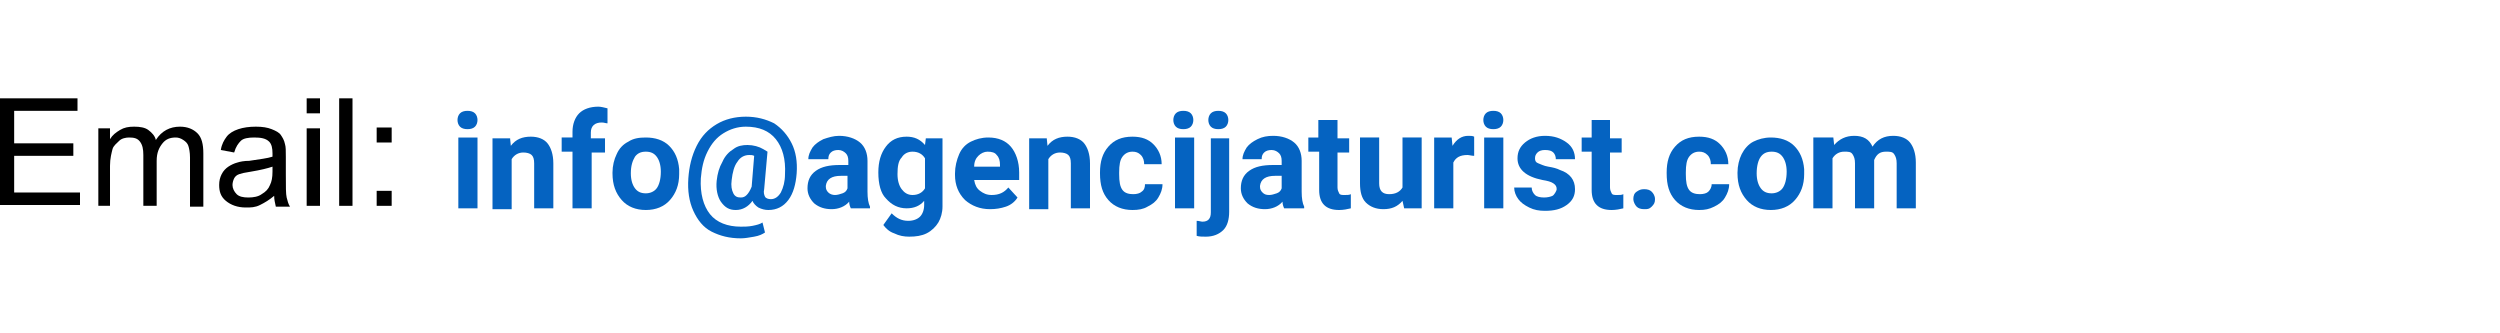 <?xml version="1.0" encoding="utf-8"?>
<!-- Generator: Adobe Illustrator 21.0.0, SVG Export Plug-In . SVG Version: 6.00 Build 0)  -->
<svg version="1.1" id="Layer_1" xmlns="http://www.w3.org/2000/svg" xmlns:xlink="http://www.w3.org/1999/xlink" x="0px" y="0px"
	 viewBox="0 0 300 40" style="enable-background:new 0 0 300 40;" xml:space="preserve">
<style type="text/css">
	.st0{fill:#FFFFFF;}
	.st1{display:none;fill:#0563C1;}
	.st2{fill:#0563C1;}
</style>
<rect class="st0" width="300" height="40"/>
<g>
	<path d="M0,24.7V11.8h9.3v1.5H1.7v3.9h7.1v1.5H1.7v4.4h7.9v1.5H0V24.7z"/>
	<path d="M11.8,24.7v-9.3h1.4v1.3c0.3-0.5,0.7-0.8,1.2-1.1s1-0.4,1.7-0.4s1.3,0.1,1.7,0.4s0.8,0.7,0.9,1.2c0.7-1.1,1.7-1.6,2.9-1.6
		c0.9,0,1.6,0.3,2.1,0.8c0.5,0.5,0.7,1.3,0.7,2.4v6.4h-1.6v-5.9c0-0.6-0.1-1.1-0.2-1.4S22.3,17,22,16.8s-0.6-0.3-0.9-0.3
		c-0.7,0-1.2,0.2-1.6,0.7s-0.7,1.1-0.7,2.1v5.4h-1.6v-6.1c0-0.7-0.1-1.2-0.4-1.6s-0.7-0.5-1.3-0.5c-0.4,0-0.9,0.1-1.2,0.4
		s-0.7,0.6-0.8,1s-0.3,1.1-0.3,2v4.8H11.8z"/>
	<path d="M32.9,23.5c-0.6,0.5-1.1,0.8-1.7,1.1s-1.1,0.3-1.7,0.3c-1,0-1.8-0.3-2.4-0.8s-0.8-1.1-0.8-1.9c0-0.5,0.1-0.9,0.3-1.3
		c0.2-0.4,0.5-0.7,0.8-0.9s0.7-0.4,1.1-0.5c0.3-0.1,0.8-0.2,1.4-0.2c1.3-0.2,2.2-0.3,2.8-0.5c0-0.2,0-0.4,0-0.4
		c0-0.6-0.1-1.1-0.4-1.4c-0.4-0.4-1-0.5-1.8-0.5c-0.7,0-1.3,0.1-1.6,0.4s-0.6,0.7-0.8,1.4L26.5,18c0.1-0.7,0.4-1.2,0.7-1.6
		s0.8-0.7,1.4-0.9s1.3-0.3,2.1-0.3c0.8,0,1.4,0.1,1.9,0.3s0.9,0.4,1.1,0.7s0.4,0.6,0.5,1.1c0.1,0.3,0.1,0.8,0.1,1.5v2.1
		c0,1.5,0,2.4,0.1,2.8s0.2,0.8,0.4,1.1h-1.7C33,24.3,32.9,24,32.9,23.5z M32.7,20c-0.6,0.2-1.4,0.4-2.6,0.6
		c-0.7,0.1-1.1,0.2-1.4,0.3s-0.5,0.3-0.6,0.5s-0.2,0.5-0.2,0.8c0,0.4,0.2,0.8,0.5,1.1s0.8,0.4,1.4,0.4s1.2-0.1,1.6-0.4
		c0.5-0.3,0.8-0.6,1-1.1c0.2-0.4,0.3-0.9,0.3-1.6V20z"/>
	<path d="M36.8,13.6v-1.8h1.6v1.8H36.8z M36.8,24.7v-9.3h1.6v9.3H36.8z"/>
	<path d="M40.7,24.7V11.8h1.6v12.9H40.7z"/>
	<path d="M45.2,17.1v-1.8H47v1.8H45.2z M45.2,24.7v-1.8H47v1.8H45.2z"/>
	<path class="st1" d="M58.2,23.3l0.2,1.4c-0.4,0.1-0.8,0.1-1.2,0.1c-0.6,0-1-0.1-1.3-0.3s-0.5-0.4-0.7-0.7c-0.1-0.3-0.2-0.9-0.2-1.9
		v-5.4h-1.2v-1.2H55V13l1.6-0.9v3.3h1.6v1.2h-1.6V22c0,0.5,0,0.7,0.1,0.9s0.1,0.2,0.3,0.3s0.3,0.1,0.5,0.1
		C57.7,23.3,57.9,23.3,58.2,23.3z"/>
	<path class="st1" d="M59.2,20c0-1.7,0.5-3,1.4-3.8c0.8-0.7,1.8-1,2.9-1c1.3,0,2.3,0.4,3.1,1.3s1.2,2,1.2,3.5c0,1.2-0.2,2.1-0.5,2.8
		c-0.4,0.7-0.9,1.2-1.6,1.6S64.3,25,63.4,25c-1.3,0-2.4-0.4-3.2-1.3S59.2,21.6,59.2,20z M60.8,20c0,1.2,0.3,2.1,0.8,2.7
		s1.2,0.9,2,0.9c0.8,0,1.4-0.3,2-0.9s0.8-1.5,0.8-2.7s-0.3-2-0.8-2.6s-1.2-0.9-2-0.9c-0.8,0-1.4,0.3-2,0.9S60.8,18.8,60.8,20z"/>
	<path class="st1" d="M69.8,24.7v-9.3h1.4v1.3c0.7-1,1.7-1.5,3-1.5c0.6,0,1.1,0.1,1.6,0.3s0.8,0.5,1.1,0.8s0.4,0.7,0.5,1.2
		c0.1,0.3,0.1,0.8,0.1,1.5v5.7h-1.6V19c0-0.6-0.1-1.1-0.2-1.4S75.4,17,75,16.8s-0.7-0.3-1.1-0.3c-0.7,0-1.3,0.2-1.7,0.6
		s-0.7,1.2-0.7,2.4v5.1L69.8,24.7L69.8,24.7z"/>
	<path class="st1" d="M79.8,13.6v-1.8h1.6v1.8H79.8z M79.8,24.7v-9.3h1.6v9.3H79.8z"/>
	<path class="st1" d="M84.2,24.7v-1.8H86v1.8H84.2z"/>
	<path class="st1" d="M92.3,23.3l0.2,1.4c-0.4,0.1-0.8,0.1-1.2,0.1c-0.6,0-1-0.1-1.3-0.3s-0.5-0.4-0.7-0.7c-0.1-0.3-0.2-0.9-0.2-1.9
		v-5.4h-1.2v-1.2h1.2V13l1.6-0.9v3.3h1.6v1.2h-1.6V22c0,0.5,0,0.7,0.1,0.9s0.1,0.2,0.3,0.3s0.3,0.1,0.5,0.1
		C91.7,23.3,92,23.3,92.3,23.3z"/>
	<path class="st1" d="M99.9,24.7v-1.4c-0.7,1.1-1.7,1.6-3,1.6c-0.6,0-1.1-0.1-1.5-0.3s-0.8-0.5-1.1-0.8c-0.2-0.3-0.4-0.7-0.5-1.2
		c-0.1-0.3-0.1-0.8-0.1-1.5v-5.8h1.6v5.2c0,0.8,0,1.4,0.1,1.7c0.1,0.4,0.3,0.7,0.6,1c0.3,0.2,0.7,0.4,1.2,0.4s0.9-0.1,1.3-0.4
		c0.4-0.2,0.7-0.6,0.9-1c0.2-0.4,0.3-1,0.3-1.8v-5h1.6v9.3C101.3,24.7,99.9,24.7,99.9,24.7z"/>
	<path class="st1" d="M103.8,24.7v-9.3h1.4v1.4c0.4-0.7,0.7-1.1,1-1.3s0.6-0.3,1-0.3c0.5,0,1.1,0.2,1.6,0.5l-0.5,1.5
		c-0.4-0.2-0.8-0.3-1.2-0.3c-0.3,0-0.7,0.1-0.9,0.3s-0.5,0.5-0.6,0.9c-0.2,0.6-0.3,1.2-0.3,1.8v4.9L103.8,24.7L103.8,24.7z"/>
	<path class="st1" d="M109.8,13.6v-1.8h1.6v1.8H109.8z M109.8,24.7v-9.3h1.6v9.3H109.8z"/>
	<path class="st1" d="M113.2,21.9l1.6-0.2c0.1,0.6,0.3,1.1,0.7,1.4s1,0.5,1.7,0.5s1.3-0.1,1.6-0.4c0.4-0.3,0.5-0.6,0.5-1
		s-0.2-0.6-0.5-0.8c-0.2-0.1-0.8-0.3-1.6-0.5c-1.2-0.3-2-0.5-2.4-0.8c-0.4-0.2-0.8-0.5-1-0.9s-0.3-0.8-0.3-1.3
		c0-0.4,0.1-0.8,0.3-1.2s0.4-0.6,0.8-0.9c0.2-0.2,0.6-0.3,1-0.5s0.9-0.2,1.4-0.2c0.7,0,1.4,0.1,1.9,0.3s1,0.5,1.2,0.9
		s0.4,0.8,0.5,1.4L119,18c-0.1-0.5-0.3-0.9-0.6-1.1s-0.8-0.4-1.4-0.4c-0.7,0-1.2,0.1-1.6,0.4s-0.5,0.5-0.5,0.8
		c0,0.2,0.1,0.4,0.2,0.6s0.3,0.3,0.6,0.4c0.2,0.1,0.6,0.2,1.4,0.4c1.1,0.3,1.9,0.5,2.3,0.7s0.8,0.5,1,0.8s0.4,0.8,0.4,1.4
		c0,0.5-0.2,1-0.5,1.5s-0.8,0.8-1.3,1.1c-0.6,0.3-1.2,0.4-2,0.4c-1.2,0-2.1-0.3-2.8-0.8S113.3,22.9,113.2,21.9z"/>
	<path class="st1" d="M126.3,23.3l0.2,1.4c-0.4,0.1-0.8,0.1-1.2,0.1c-0.6,0-1-0.1-1.3-0.3s-0.5-0.4-0.7-0.7
		c-0.1-0.3-0.2-0.9-0.2-1.9v-5.4h-1.2v-1.2h1.2V13l1.6-0.9v3.3h1.6v1.2h-1.6V22c0,0.5,0,0.7,0.1,0.9s0.1,0.2,0.3,0.3
		s0.3,0.1,0.5,0.1C125.7,23.3,126,23.3,126.3,23.3z"/>
	<path class="st1" d="M136.8,23.2c-0.4,0.4-0.8,0.8-1.3,1.1s-0.9,0.4-1.4,0.4s-1-0.2-1.5-0.5s-0.9-0.8-1.2-1.4s-0.5-1.3-0.5-2.1
		c0-0.9,0.2-1.9,0.7-2.8s1.1-1.6,1.8-2.1s1.4-0.7,2.1-0.7c0.5,0,1,0.1,1.5,0.4s0.9,0.7,1.2,1.2l0.3-1.4h1.6l-1.3,5.9
		c-0.2,0.8-0.3,1.3-0.3,1.4c0,0.2,0.1,0.3,0.2,0.4c0.1,0.1,0.3,0.2,0.4,0.2c0.3,0,0.7-0.2,1.2-0.5c0.7-0.5,1.2-1.1,1.6-1.9
		c0.4-0.8,0.6-1.6,0.6-2.4c0-1-0.3-1.9-0.8-2.7s-1.2-1.5-2.2-2s-2.1-0.8-3.3-0.8c-1.4,0-2.6,0.3-3.8,1s-2,1.6-2.6,2.8
		s-0.9,2.5-0.9,3.9s0.3,2.7,0.9,3.7s1.5,1.8,2.7,2.3s2.5,0.7,3.9,0.7c1.5,0,2.8-0.3,3.9-0.8s1.8-1.1,2.3-1.9h1.6
		c-0.3,0.6-0.8,1.2-1.5,1.9s-1.6,1.1-2.6,1.5s-2.2,0.6-3.6,0.6c-1.3,0-2.5-0.2-3.6-0.5s-2-0.8-2.8-1.5s-1.4-1.4-1.7-2.3
		c-0.5-1.1-0.7-2.3-0.7-3.6c0-1.4,0.3-2.8,0.9-4.1c0.7-1.6,1.7-2.8,3-3.6s2.9-1.3,4.8-1.3c1.5,0,2.8,0.3,3.9,0.9
		c1.2,0.6,2.1,1.5,2.7,2.7c0.6,1,0.9,2.1,0.9,3.3c0,1.7-0.6,3.2-1.8,4.5c-1.1,1.2-2.2,1.8-3.5,1.8c-0.4,0-0.7-0.1-1-0.2
		c-0.2-0.1-0.4-0.3-0.5-0.5C136.9,23.8,136.9,23.6,136.8,23.2z M132.6,20.9c0,0.8,0.2,1.4,0.6,1.9s0.8,0.7,1.3,0.7
		c0.3,0,0.7-0.1,1-0.3c0.4-0.2,0.7-0.5,1-0.9s0.6-0.9,0.8-1.5s0.3-1.2,0.3-1.8c0-0.8-0.2-1.4-0.6-1.9c-0.4-0.4-0.9-0.7-1.4-0.7
		c-0.4,0-0.7,0.1-1.1,0.3s-0.7,0.5-1,0.9s-0.6,0.9-0.7,1.5S132.6,20.3,132.6,20.9z"/>
	<path class="st1" d="M145.8,25.4l1.5,0.2c0.1,0.5,0.2,0.8,0.5,1c0.4,0.3,0.9,0.4,1.6,0.4c0.7,0,1.3-0.1,1.7-0.4s0.7-0.7,0.8-1.2
		c0.1-0.3,0.1-1,0.1-2c-0.7,0.8-1.6,1.2-2.6,1.2c-1.3,0-2.3-0.5-3-1.4s-1.1-2-1.1-3.3c0-0.9,0.2-1.7,0.5-2.5s0.8-1.3,1.4-1.7
		s1.3-0.6,2.2-0.6c1.1,0,2,0.4,2.7,1.3v-1.1h1.5v8.1c0,1.5-0.1,2.5-0.4,3.1c-0.3,0.6-0.8,1.1-1.4,1.4c-0.6,0.4-1.4,0.5-2.4,0.5
		c-1.1,0-2-0.3-2.7-0.8C146.1,27.2,145.8,26.4,145.8,25.4z M147.1,19.8c0,1.2,0.2,2.1,0.7,2.7s1.1,0.8,1.8,0.8s1.3-0.3,1.8-0.8
		c0.5-0.6,0.7-1.4,0.7-2.6c0-1.1-0.3-2-0.8-2.6s-1.1-0.9-1.8-0.9s-1.3,0.3-1.8,0.9S147.1,18.7,147.1,19.8z"/>
	<path class="st1" d="M156.1,24.7v-9.3h1.4v1.3c0.3-0.5,0.7-0.8,1.2-1.1s1-0.4,1.7-0.4s1.3,0.1,1.7,0.4c0.4,0.3,0.8,0.7,0.9,1.2
		c0.7-1.1,1.7-1.6,2.9-1.6c0.9,0,1.6,0.3,2.1,0.8c0.5,0.5,0.7,1.3,0.7,2.4v6.4h-1.6v-5.9c0-0.6-0.1-1.1-0.2-1.4
		c-0.1-0.3-0.3-0.5-0.6-0.7s-0.6-0.3-0.9-0.3c-0.7,0-1.2,0.2-1.6,0.7s-0.7,1.1-0.7,2.1v5.4h-1.6v-6.1c0-0.7-0.1-1.2-0.4-1.6
		s-0.7-0.5-1.3-0.5c-0.4,0-0.9,0.1-1.2,0.4c-0.4,0.2-0.7,0.6-0.8,1s-0.3,1.1-0.3,2v4.8H156.1z"/>
	<path class="st1" d="M177.2,23.5c-0.6,0.5-1.2,0.8-1.7,1.1c-0.5,0.2-1.1,0.3-1.7,0.3c-1,0-1.8-0.3-2.4-0.8
		c-0.6-0.5-0.8-1.1-0.8-1.9c0-0.5,0.1-0.9,0.3-1.3s0.5-0.7,0.8-0.9s0.7-0.4,1.1-0.5c0.3-0.1,0.8-0.2,1.4-0.2
		c1.3-0.2,2.2-0.3,2.8-0.5c0-0.2,0-0.4,0-0.4c0-0.6-0.1-1.1-0.4-1.4c-0.4-0.4-1-0.5-1.8-0.5c-0.7,0-1.3,0.1-1.6,0.4
		s-0.6,0.7-0.8,1.4l-1.5-0.2c0.1-0.7,0.4-1.2,0.7-1.6s0.8-0.7,1.4-0.9s1.3-0.3,2.1-0.3s1.4,0.1,1.9,0.3s0.9,0.4,1.1,0.7
		s0.4,0.6,0.5,1.1c0.1,0.3,0.1,0.8,0.1,1.5V21c0,1.5,0,2.4,0.1,2.8s0.2,0.8,0.4,1.1h-1.7C177.3,24.3,177.2,24,177.2,23.5z M177,20
		c-0.6,0.2-1.4,0.4-2.6,0.6c-0.7,0.1-1.1,0.2-1.4,0.3s-0.5,0.3-0.6,0.5s-0.2,0.5-0.2,0.8c0,0.4,0.2,0.8,0.5,1.1s0.8,0.4,1.4,0.4
		c0.6,0,1.2-0.1,1.6-0.4c0.5-0.3,0.8-0.6,1-1.1c0.2-0.4,0.3-0.9,0.3-1.6V20z"/>
	<path class="st1" d="M181.1,13.6v-1.8h1.6v1.8H181.1z M181.1,24.7v-9.3h1.6v9.3H181.1z"/>
	<path class="st1" d="M185.1,24.7V11.8h1.6v12.9H185.1z"/>
	<path class="st1" d="M189.5,24.7v-1.8h1.8v1.8H189.5z"/>
	<path class="st1" d="M200.2,21.2l1.6,0.2c-0.2,1.1-0.6,1.9-1.3,2.5s-1.6,0.9-2.6,0.9c-1.3,0-2.3-0.4-3.1-1.3
		c-0.8-0.8-1.2-2-1.2-3.6c0-1,0.2-1.9,0.5-2.6s0.8-1.3,1.5-1.7s1.4-0.6,2.2-0.6c1,0,1.8,0.3,2.5,0.8s1.1,1.2,1.2,2.2l-1.5,0.2
		c-0.1-0.6-0.4-1.1-0.8-1.4s-0.8-0.5-1.3-0.5c-0.8,0-1.4,0.3-1.9,0.9s-0.7,1.5-0.7,2.7c0,1.3,0.2,2.2,0.7,2.7s1.1,0.9,1.9,0.9
		c0.6,0,1.1-0.2,1.6-0.6S200.1,22,200.2,21.2z"/>
	<path class="st1" d="M202.5,20c0-1.7,0.5-3,1.4-3.8c0.8-0.7,1.8-1,2.9-1c1.3,0,2.3,0.4,3.1,1.3s1.2,2,1.2,3.5
		c0,1.2-0.2,2.1-0.5,2.8c-0.4,0.7-0.9,1.2-1.6,1.6s-1.4,0.6-2.3,0.6c-1.3,0-2.4-0.4-3.2-1.3C202.9,22.8,202.5,21.6,202.5,20z
		 M204.1,20c0,1.2,0.3,2.1,0.8,2.7s1.2,0.9,2,0.9s1.4-0.3,2-0.9s0.8-1.5,0.8-2.7s-0.3-2-0.8-2.6s-1.2-0.9-2-0.9s-1.4,0.3-2,0.9
		S204.1,18.8,204.1,20z"/>
	<path class="st1" d="M213.1,24.7v-9.3h1.4v1.3c0.3-0.5,0.7-0.8,1.2-1.1s1-0.4,1.7-0.4s1.3,0.1,1.7,0.4c0.4,0.3,0.8,0.7,0.9,1.2
		c0.7-1.1,1.7-1.6,2.9-1.6c0.9,0,1.6,0.3,2.1,0.8c0.5,0.5,0.7,1.3,0.7,2.4v6.4h-1.6v-5.9c0-0.6-0.1-1.1-0.2-1.4
		c-0.1-0.3-0.3-0.5-0.6-0.7s-0.6-0.3-0.9-0.3c-0.7,0-1.2,0.2-1.6,0.7s-0.7,1.1-0.7,2.1v5.4h-1.6v-6.1c0-0.7-0.1-1.2-0.4-1.6
		s-0.7-0.5-1.3-0.5c-0.4,0-0.9,0.1-1.2,0.4c-0.4,0.2-0.7,0.6-0.8,1s-0.3,1.1-0.3,2v4.8H213.1z"/>
	<g>
		<path class="st2" d="M54.9,14.4c0-0.3,0.1-0.6,0.3-0.8s0.5-0.3,0.9-0.3c0.4,0,0.7,0.1,0.9,0.3c0.2,0.2,0.3,0.5,0.3,0.8
			c0,0.3-0.1,0.6-0.3,0.8c-0.2,0.2-0.5,0.3-0.9,0.3c-0.4,0-0.7-0.1-0.9-0.3C55,15,54.9,14.7,54.9,14.4z M57.3,25H55v-8.5h2.3V25z"/>
		<path class="st2" d="M61.2,16.5l0.1,1c0.6-0.8,1.4-1.1,2.4-1.1c0.9,0,1.6,0.3,2,0.8s0.7,1.3,0.7,2.4V25h-2.3v-5.4
			c0-0.5-0.1-0.8-0.3-1c-0.2-0.2-0.6-0.3-1-0.3c-0.6,0-1.1,0.3-1.4,0.8v6h-2.3v-8.5H61.2z"/>
		<path class="st2" d="M68.7,25v-6.8h-1.3v-1.7h1.3v-0.7c0-0.9,0.3-1.7,0.8-2.2c0.5-0.5,1.3-0.8,2.3-0.8c0.3,0,0.7,0.1,1.1,0.2
			l0,1.8c-0.2,0-0.4-0.1-0.7-0.1c-0.8,0-1.3,0.4-1.3,1.2v0.7h1.7v1.7H71V25H68.7z"/>
		<path class="st2" d="M73.5,20.7c0-0.8,0.2-1.6,0.5-2.2c0.3-0.7,0.8-1.2,1.4-1.5c0.6-0.4,1.3-0.5,2.1-0.5c1.1,0,2.1,0.3,2.8,1
			c0.7,0.7,1.1,1.6,1.2,2.8l0,0.6c0,1.3-0.4,2.3-1.1,3.1c-0.7,0.8-1.7,1.2-2.9,1.2s-2.2-0.4-2.9-1.2s-1.1-1.8-1.1-3.2V20.7z
			 M75.7,20.8c0,0.8,0.2,1.4,0.5,1.8c0.3,0.4,0.7,0.6,1.3,0.6c0.5,0,1-0.2,1.3-0.6c0.3-0.4,0.5-1.1,0.5-2c0-0.8-0.2-1.4-0.5-1.8
			c-0.3-0.4-0.7-0.6-1.3-0.6c-0.6,0-1,0.2-1.3,0.6C75.9,19.3,75.7,19.9,75.7,20.8z"/>
		<path class="st2" d="M95.6,20.8c-0.1,1.3-0.4,2.4-1,3.2s-1.4,1.2-2.4,1.2c-0.4,0-0.8-0.1-1.2-0.3c-0.3-0.2-0.6-0.5-0.7-0.8
			c-0.5,0.7-1.2,1.1-2,1.1c-0.8,0-1.3-0.3-1.8-1c-0.4-0.6-0.6-1.5-0.5-2.5c0.1-0.9,0.3-1.6,0.7-2.3c0.3-0.7,0.8-1.2,1.3-1.5
			c0.5-0.4,1.1-0.5,1.7-0.5c0.7,0,1.4,0.2,1.9,0.5l0.5,0.3l-0.4,4.5c-0.1,0.4,0,0.7,0.1,0.9c0.1,0.2,0.4,0.3,0.7,0.3
			c0.5,0,0.9-0.3,1.2-0.8c0.3-0.6,0.5-1.3,0.5-2.2c0.1-1.8-0.3-3.2-1.1-4.2s-2-1.5-3.6-1.5c-1,0-1.9,0.3-2.7,0.8
			c-0.8,0.5-1.4,1.2-1.9,2.2s-0.7,2-0.8,3.2c-0.1,1.8,0.3,3.3,1.1,4.3c0.8,1,2.1,1.5,3.7,1.5c0.4,0,0.9,0,1.4-0.1
			c0.5-0.1,0.9-0.2,1.2-0.4l0.3,1.2c-0.3,0.2-0.7,0.4-1.3,0.5s-1.1,0.2-1.6,0.2c-1.4,0-2.5-0.3-3.5-0.8s-1.7-1.4-2.2-2.5
			s-0.7-2.4-0.6-3.9c0.1-1.4,0.4-2.7,1-3.9s1.4-2,2.4-2.6s2.2-0.9,3.5-0.9c1.3,0,2.4,0.3,3.4,0.8c0.9,0.6,1.6,1.4,2.1,2.4
			S95.7,19.4,95.6,20.8z M87.8,21.6c-0.1,0.7,0,1.2,0.2,1.6c0.2,0.4,0.5,0.5,0.9,0.5c0.3,0,0.5-0.1,0.7-0.3c0.2-0.2,0.4-0.5,0.6-1
			l0.3-3.7c-0.2-0.1-0.4-0.1-0.6-0.1c-0.6,0-1.1,0.3-1.4,0.8C88.1,19.9,87.9,20.7,87.8,21.6z"/>
		<path class="st2" d="M102.1,25c-0.1-0.2-0.2-0.5-0.2-0.8c-0.5,0.6-1.3,0.9-2.1,0.9c-0.8,0-1.5-0.2-2.1-0.7
			c-0.5-0.5-0.8-1.1-0.8-1.8c0-0.9,0.3-1.6,1-2.1s1.6-0.7,2.9-0.7h1v-0.5c0-0.4-0.1-0.7-0.3-0.9c-0.2-0.2-0.5-0.4-0.9-0.4
			c-0.4,0-0.7,0.1-0.9,0.3c-0.2,0.2-0.3,0.4-0.3,0.8H97c0-0.5,0.2-0.9,0.5-1.4c0.3-0.4,0.7-0.7,1.3-1c0.6-0.2,1.2-0.4,1.9-0.4
			c1,0,1.9,0.3,2.5,0.8c0.6,0.5,0.9,1.3,0.9,2.2V23c0,0.8,0.1,1.4,0.3,1.8V25H102.1z M100.2,23.4c0.3,0,0.6-0.1,0.9-0.2
			s0.5-0.3,0.6-0.6v-1.5h-0.8c-1.1,0-1.7,0.4-1.8,1.2l0,0.1c0,0.3,0.1,0.5,0.3,0.7C99.6,23.3,99.9,23.4,100.2,23.4z"/>
		<path class="st2" d="M105.4,20.7c0-1.3,0.3-2.3,0.9-3.1s1.4-1.2,2.5-1.2c0.9,0,1.6,0.3,2.2,1l0.1-0.8h2v8.2c0,0.7-0.2,1.4-0.5,1.9
			s-0.8,1-1.4,1.3s-1.3,0.4-2.1,0.4c-0.6,0-1.2-0.1-1.8-0.4c-0.6-0.2-1-0.6-1.3-1l1-1.4c0.6,0.6,1.2,0.9,2,0.9
			c0.6,0,1.1-0.2,1.4-0.5c0.3-0.3,0.5-0.8,0.5-1.4v-0.5c-0.5,0.6-1.2,0.9-2.1,0.9c-1,0-1.8-0.4-2.5-1.2
			C105.7,23.2,105.4,22.1,105.4,20.7L105.4,20.7z M107.7,20.9c0,0.8,0.2,1.4,0.5,1.8c0.3,0.4,0.7,0.7,1.3,0.7c0.7,0,1.2-0.3,1.5-0.8
			V19c-0.3-0.5-0.8-0.8-1.5-0.8c-0.5,0-1,0.2-1.3,0.7C107.8,19.3,107.7,20,107.7,20.9z"/>
		<path class="st2" d="M118.8,25.1c-1.2,0-2.2-0.4-3-1.1c-0.8-0.8-1.2-1.8-1.2-3v-0.2c0-0.8,0.2-1.6,0.5-2.3s0.8-1.2,1.4-1.5
			s1.3-0.5,2.1-0.5c1.2,0,2.1,0.4,2.7,1.1s1,1.8,1,3.1v0.9h-5.4c0.1,0.6,0.3,1,0.7,1.3s0.8,0.5,1.4,0.5c0.9,0,1.5-0.3,2-0.9l1.1,1.2
			c-0.3,0.5-0.8,0.9-1.4,1.1S119.5,25.1,118.8,25.1z M118.5,18.2c-0.4,0-0.8,0.2-1.1,0.5c-0.3,0.3-0.5,0.7-0.5,1.3h3.1v-0.2
			c0-0.5-0.1-0.9-0.4-1.2C119.4,18.3,119,18.2,118.5,18.2z"/>
		<path class="st2" d="M125.6,16.5l0.1,1c0.6-0.8,1.4-1.1,2.4-1.1c0.9,0,1.6,0.3,2,0.8s0.7,1.3,0.7,2.4V25h-2.3v-5.4
			c0-0.5-0.1-0.8-0.3-1c-0.2-0.2-0.6-0.3-1-0.3c-0.6,0-1.1,0.3-1.4,0.8v6h-2.3v-8.5H125.6z"/>
		<path class="st2" d="M136,23.3c0.4,0,0.8-0.1,1-0.3c0.3-0.2,0.4-0.5,0.4-0.9h2.1c0,0.6-0.2,1.1-0.5,1.6c-0.3,0.5-0.7,0.8-1.3,1.1
			c-0.5,0.3-1.1,0.4-1.8,0.4c-1.2,0-2.2-0.4-2.9-1.2c-0.7-0.8-1-1.8-1-3.2v-0.1c0-1.3,0.3-2.3,1-3.1c0.7-0.8,1.6-1.2,2.9-1.2
			c1.1,0,1.9,0.3,2.5,0.9c0.6,0.6,1,1.4,1,2.4h-2.1c0-0.4-0.1-0.8-0.4-1.1c-0.3-0.3-0.6-0.4-1-0.4c-0.5,0-0.9,0.2-1.2,0.6
			c-0.3,0.4-0.4,1-0.4,1.9v0.2c0,0.9,0.1,1.5,0.4,1.9S135.5,23.3,136,23.3z"/>
		<path class="st2" d="M140.8,14.4c0-0.3,0.1-0.6,0.3-0.8s0.5-0.3,0.9-0.3c0.4,0,0.7,0.1,0.9,0.3c0.2,0.2,0.3,0.5,0.3,0.8
			c0,0.3-0.1,0.6-0.3,0.8c-0.2,0.2-0.5,0.3-0.9,0.3c-0.4,0-0.7-0.1-0.9-0.3C140.9,15,140.8,14.7,140.8,14.4z M143.2,25H141v-8.5h2.3
			V25z"/>
		<path class="st2" d="M147.5,16.5v8.9c0,0.9-0.2,1.7-0.7,2.2c-0.5,0.5-1.2,0.8-2.1,0.8c-0.4,0-0.8,0-1.1-0.1v-1.8
			c0.3,0,0.5,0.1,0.7,0.1c0.7,0,1-0.4,1-1.1v-8.9H147.5z M145,14.4c0-0.3,0.1-0.6,0.3-0.8s0.5-0.3,0.9-0.3s0.7,0.1,0.9,0.3
			s0.3,0.5,0.3,0.8c0,0.3-0.1,0.6-0.3,0.8c-0.2,0.2-0.5,0.3-0.9,0.3c-0.4,0-0.7-0.1-0.9-0.3C145.1,15,145,14.7,145,14.4z"/>
		<path class="st2" d="M154.1,25c-0.1-0.2-0.2-0.5-0.2-0.8c-0.5,0.6-1.3,0.9-2.1,0.9c-0.8,0-1.5-0.2-2.1-0.7
			c-0.5-0.5-0.8-1.1-0.8-1.8c0-0.9,0.3-1.6,1-2.1s1.6-0.7,2.9-0.7h1v-0.5c0-0.4-0.1-0.7-0.3-0.9s-0.5-0.4-0.9-0.4
			c-0.4,0-0.7,0.1-0.9,0.3s-0.3,0.4-0.3,0.8h-2.3c0-0.5,0.2-0.9,0.5-1.4c0.3-0.4,0.7-0.7,1.3-1s1.2-0.4,1.9-0.4c1,0,1.9,0.3,2.5,0.8
			s0.9,1.3,0.9,2.2V23c0,0.8,0.1,1.4,0.3,1.8V25H154.1z M152.3,23.4c0.3,0,0.6-0.1,0.9-0.2s0.5-0.3,0.6-0.6v-1.5H153
			c-1.1,0-1.7,0.4-1.8,1.2l0,0.1c0,0.3,0.1,0.5,0.3,0.7S151.9,23.4,152.3,23.4z"/>
		<path class="st2" d="M160.5,14.5v2.1h1.4v1.7h-1.4v4.2c0,0.3,0.1,0.5,0.2,0.7s0.3,0.2,0.7,0.2c0.3,0,0.5,0,0.7-0.1v1.7
			c-0.4,0.1-0.9,0.2-1.4,0.2c-1.6,0-2.4-0.8-2.4-2.4v-4.6H157v-1.7h1.2v-2.1H160.5z"/>
		<path class="st2" d="M168.3,24.1c-0.6,0.7-1.3,1-2.3,1c-0.9,0-1.6-0.3-2.1-0.8s-0.7-1.3-0.7-2.3v-5.5h2.3V22
			c0,0.9,0.4,1.3,1.2,1.3c0.8,0,1.3-0.3,1.6-0.8v-6h2.3V25h-2.1L168.3,24.1z"/>
		<path class="st2" d="M176.9,18.7c-0.3,0-0.6-0.1-0.8-0.1c-0.9,0-1.4,0.3-1.7,0.9V25h-2.3v-8.5h2.1l0.1,1c0.5-0.8,1.1-1.2,1.9-1.2
			c0.3,0,0.5,0,0.7,0.1L176.9,18.7z"/>
		<path class="st2" d="M178,14.4c0-0.3,0.1-0.6,0.3-0.8s0.5-0.3,0.9-0.3c0.4,0,0.7,0.1,0.9,0.3s0.3,0.5,0.3,0.8
			c0,0.3-0.1,0.6-0.3,0.8s-0.5,0.3-0.9,0.3s-0.7-0.1-0.9-0.3S178,14.7,178,14.4z M180.4,25h-2.3v-8.5h2.3V25z"/>
		<path class="st2" d="M186.8,22.7c0-0.3-0.1-0.5-0.4-0.7s-0.7-0.3-1.3-0.4c-2-0.4-3-1.3-3-2.6c0-0.8,0.3-1.4,0.9-1.9
			s1.4-0.8,2.4-0.8c1.1,0,1.9,0.3,2.6,0.8s1,1.2,1,2h-2.3c0-0.3-0.1-0.6-0.3-0.8s-0.5-0.3-1-0.3c-0.4,0-0.7,0.1-0.9,0.3
			s-0.3,0.4-0.3,0.7c0,0.3,0.1,0.5,0.4,0.6s0.6,0.3,1.2,0.4s1,0.2,1.4,0.4c1.2,0.4,1.8,1.2,1.8,2.3c0,0.8-0.3,1.4-1,1.9
			s-1.5,0.7-2.6,0.7c-0.7,0-1.3-0.1-1.9-0.4s-1-0.6-1.3-1s-0.5-0.9-0.5-1.4h2.1c0,0.4,0.2,0.7,0.4,0.9s0.6,0.3,1.1,0.3
			c0.4,0,0.8-0.1,1-0.2S186.8,22.9,186.8,22.7z"/>
		<path class="st2" d="M193.2,14.5v2.1h1.4v1.7h-1.4v4.2c0,0.3,0.1,0.5,0.2,0.7s0.3,0.2,0.7,0.2c0.3,0,0.5,0,0.7-0.1v1.7
			c-0.4,0.1-0.9,0.2-1.4,0.2c-1.6,0-2.4-0.8-2.4-2.4v-4.6h-1.2v-1.7h1.2v-2.1H193.2z"/>
		<path class="st2" d="M196,23.9c0-0.4,0.1-0.7,0.4-0.9s0.5-0.3,0.9-0.3c0.4,0,0.7,0.1,0.9,0.3s0.4,0.5,0.4,0.9
			c0,0.4-0.1,0.6-0.4,0.9s-0.5,0.3-0.9,0.3c-0.4,0-0.7-0.1-0.9-0.3S196,24.2,196,23.9z"/>
		<path class="st2" d="M204,23.3c0.4,0,0.8-0.1,1-0.3s0.4-0.5,0.4-0.9h2.1c0,0.6-0.2,1.1-0.5,1.6s-0.7,0.8-1.3,1.1s-1.1,0.4-1.8,0.4
			c-1.2,0-2.2-0.4-2.9-1.2s-1-1.8-1-3.2v-0.1c0-1.3,0.3-2.3,1-3.1s1.6-1.2,2.9-1.2c1.1,0,1.9,0.3,2.5,0.9s1,1.4,1,2.4h-2.1
			c0-0.4-0.1-0.8-0.4-1.1c-0.3-0.3-0.6-0.4-1-0.4c-0.5,0-0.9,0.2-1.2,0.6s-0.4,1-0.4,1.9v0.2c0,0.9,0.1,1.5,0.4,1.9
			S203.5,23.3,204,23.3z"/>
		<path class="st2" d="M208.5,20.7c0-0.8,0.2-1.6,0.5-2.2s0.8-1.2,1.4-1.5s1.3-0.5,2.1-0.5c1.1,0,2.1,0.3,2.8,1s1.1,1.6,1.2,2.8
			l0,0.6c0,1.3-0.4,2.3-1.1,3.1s-1.7,1.2-2.9,1.2s-2.2-0.4-2.9-1.2s-1.1-1.8-1.1-3.2V20.7z M210.8,20.8c0,0.8,0.2,1.4,0.5,1.8
			s0.7,0.6,1.3,0.6c0.5,0,1-0.2,1.3-0.6s0.5-1.1,0.5-2c0-0.8-0.2-1.4-0.5-1.8s-0.7-0.6-1.3-0.6c-0.6,0-1,0.2-1.3,0.6
			S210.8,19.9,210.8,20.8z"/>
		<path class="st2" d="M220,16.5l0.1,0.9c0.6-0.7,1.4-1.1,2.4-1.1c1.1,0,1.8,0.4,2.2,1.3c0.6-0.9,1.4-1.3,2.5-1.3
			c0.9,0,1.6,0.3,2,0.8s0.7,1.3,0.7,2.4V25h-2.3v-5.4c0-0.5-0.1-0.8-0.3-1.1s-0.5-0.3-1-0.3c-0.7,0-1.1,0.3-1.4,1l0,5.8h-2.3v-5.4
			c0-0.5-0.1-0.8-0.3-1.1s-0.5-0.3-1-0.3c-0.6,0-1.1,0.3-1.4,0.8v6h-2.3v-8.5H220z"/>
	</g>
</g>
</svg>
